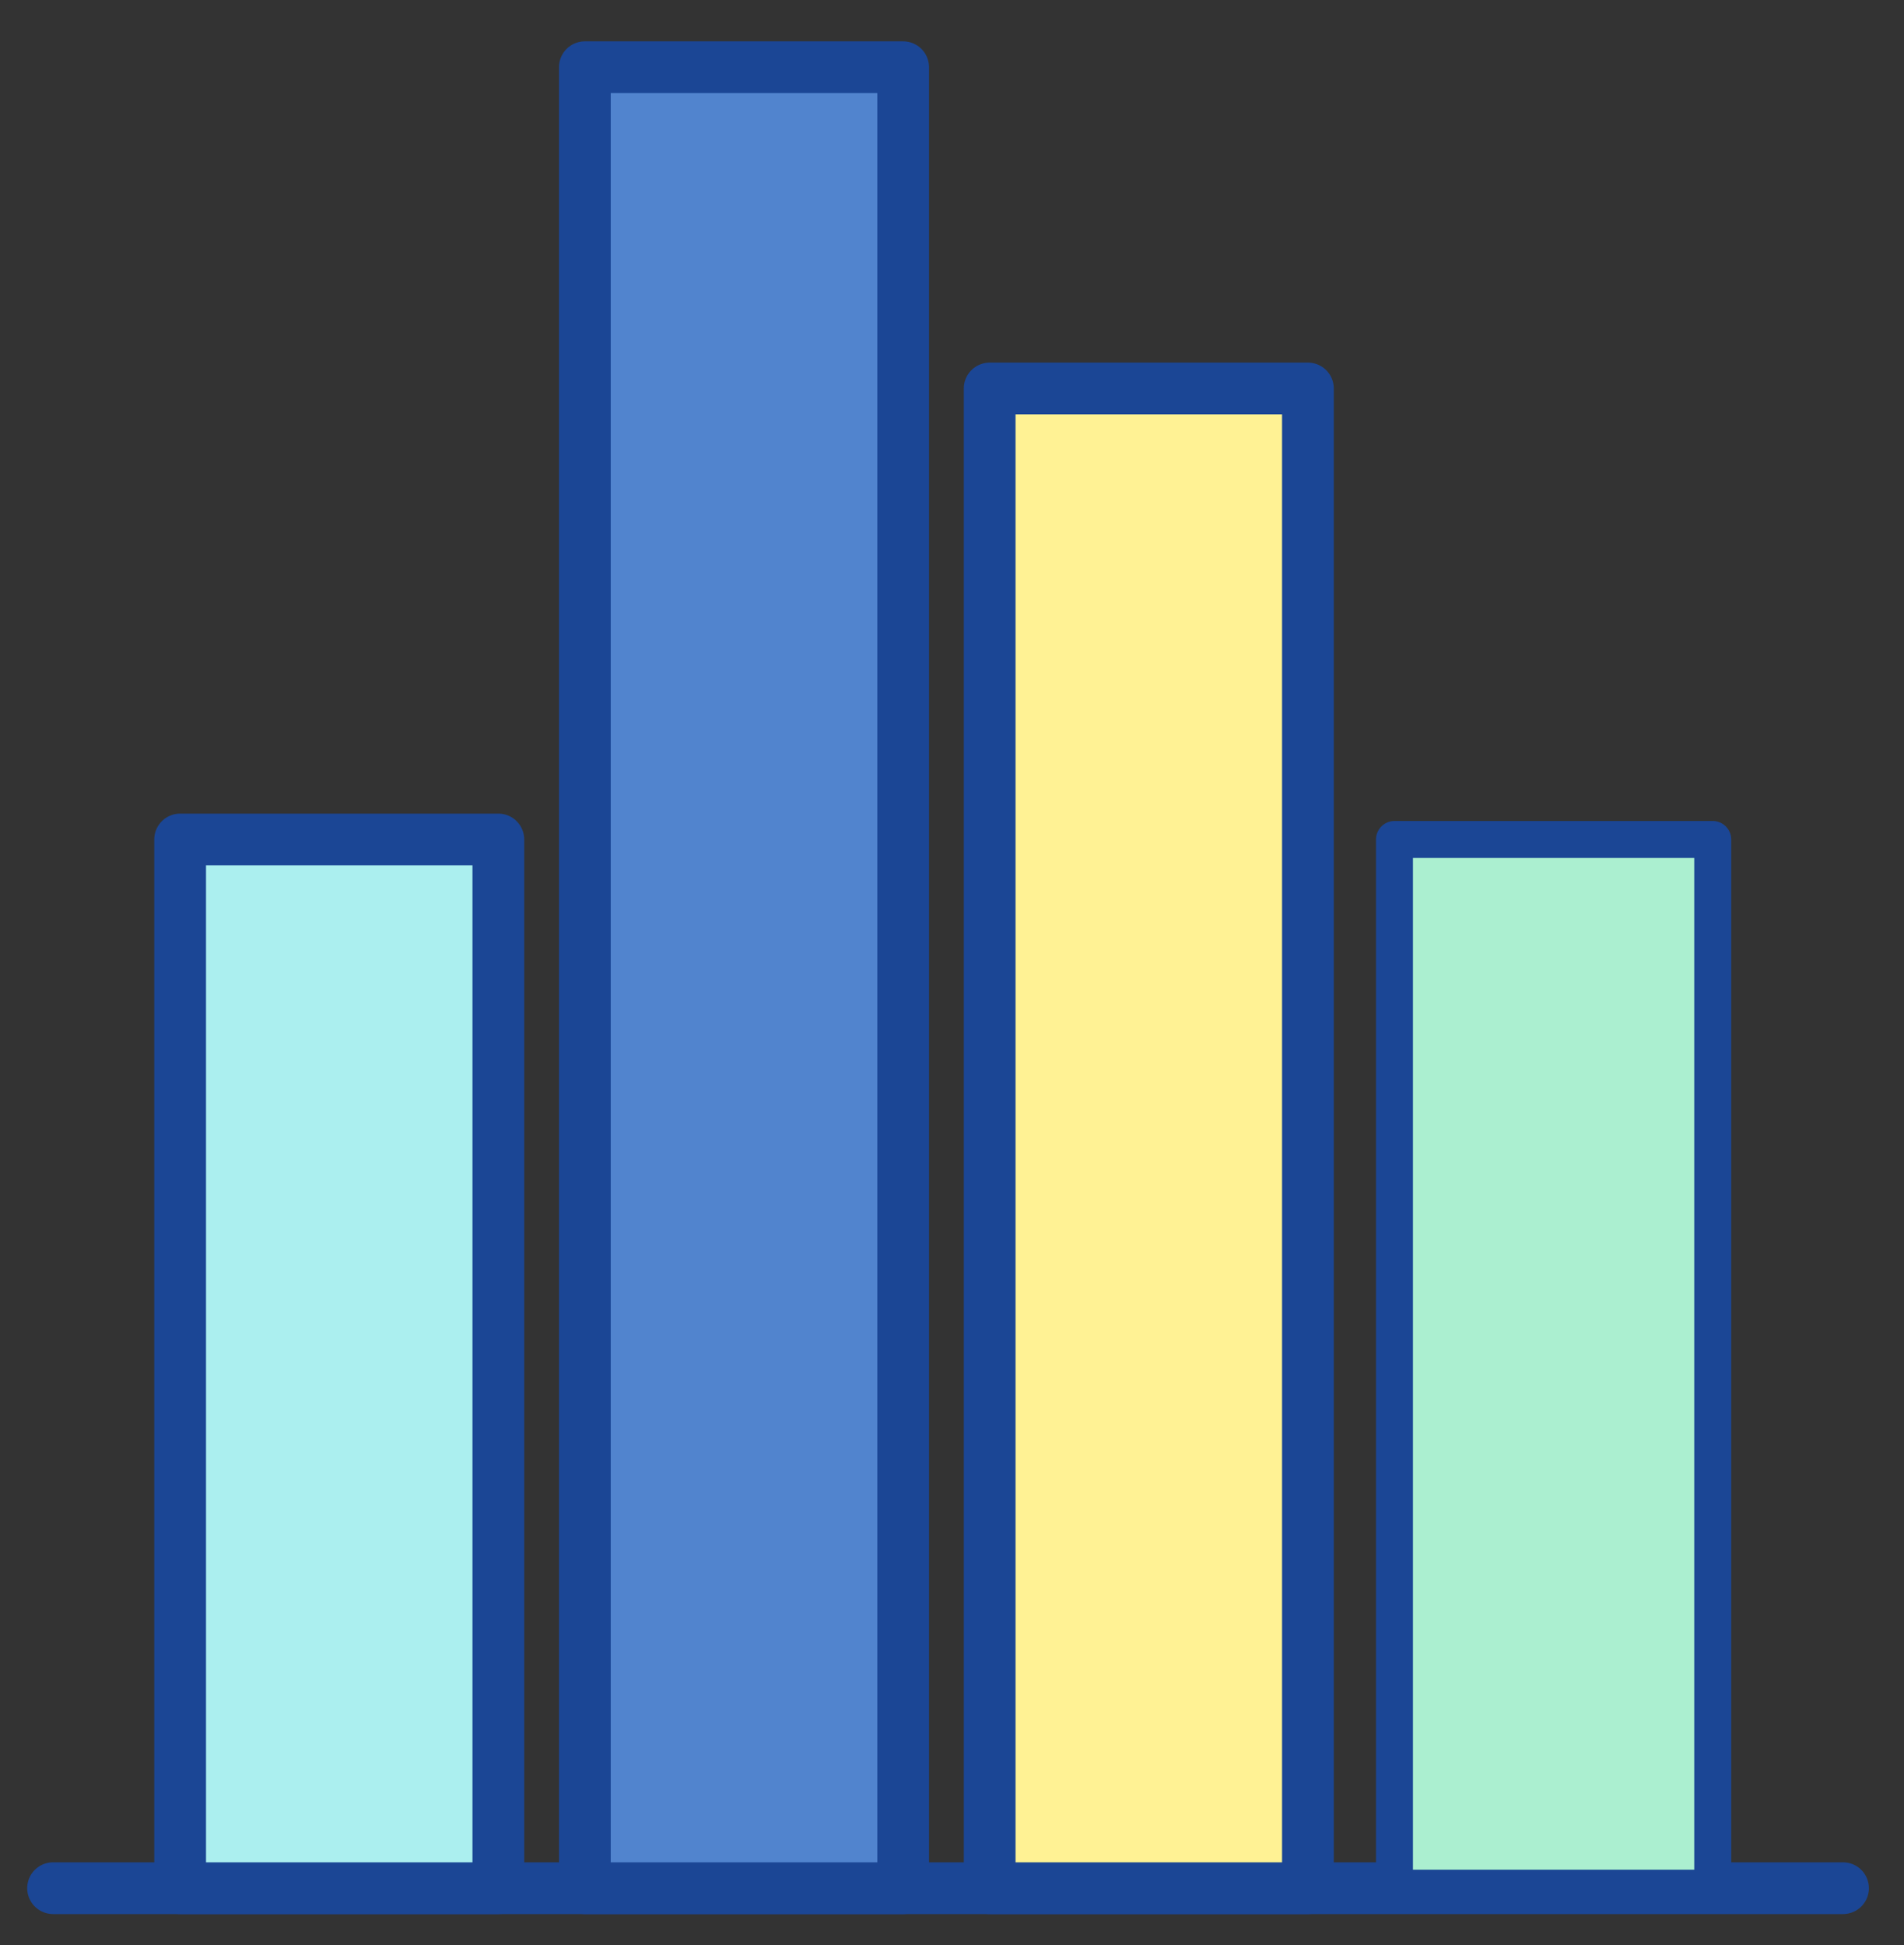 <?xml version="1.0" encoding="UTF-8"?> <svg xmlns="http://www.w3.org/2000/svg" width="46" height="47" viewBox="0 0 46 47" fill="none"><rect x="0" y="0" width="46" height="47" fill="#333333" stroke="none"/><path d="M1.282 45.621H44.527" stroke="#1B4695" stroke-width="1.25" stroke-miterlimit="10" stroke-linecap="round"></path><path d="M4.352 45.621V20.283H12.04V45.621H4.352Z" fill="#ABEFEF" stroke="#1B4695" stroke-width="1.25" stroke-miterlimit="10" stroke-linecap="round" stroke-linejoin="round"></path><path d="M14.13 1.624H21.82V45.621H14.13V1.624Z" fill="#5184CE" stroke="#1B4695" stroke-width="1.25" stroke-miterlimit="10" stroke-linecap="round" stroke-linejoin="round"></path><path d="M31.599 9.386V45.621H23.91V9.386H31.599Z" fill="#FFF294" stroke="#1B4695" stroke-width="1.25" stroke-miterlimit="10" stroke-linecap="round" stroke-linejoin="round"></path><path d="M33.69 45.621V20.283H41.379V45.621H33.69Z" fill="#ABEFD0" stroke="#1B4695" stroke-width="0.893" stroke-miterlimit="10" stroke-linecap="round" stroke-linejoin="round"></path></svg> 
